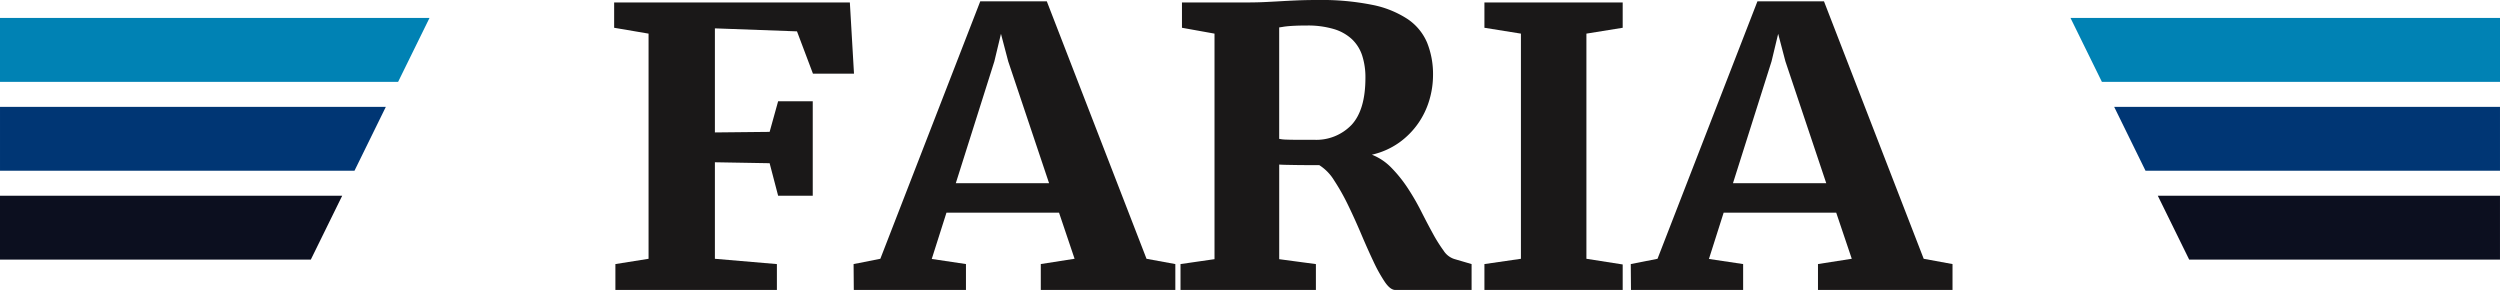 <svg xmlns="http://www.w3.org/2000/svg" width="500" height="57.991" viewBox="0 0 500 57.991">
  <g id="irmaosfaria" transform="translate(-1940.549 -1279.46)">
    <g id="Grupo_727" data-name="Grupo 727" transform="translate(2063.38 1279.46)">
      <path id="Caminho_4371" data-name="Caminho 4371" d="M2123.927,1337.692v-5.176l6.633-1.058v-45.032l-6.883-1.171v-5.063h47.141l.829,14.243h-8.209l-3.192-8.462-16.419-.6v20.816l10.946-.113,1.7-6.12h6.924v18.889h-6.924l-1.7-6.5-10.946-.189v19.305l12.4,1.058v5.176Z" transform="translate(-2123.678 -1279.701)" fill="#1a1818"/>
      <path id="Caminho_4372" data-name="Caminho 4372" d="M2195.115,1337.581l-.042-5.176,5.349-1.058,19.984-51.493h13.309l19.943,51.493,5.763,1.058v5.176h-26.908V1332.4l6.758-1.058-3.109-9.218h-22.513l-2.944,9.256,6.842,1.02v5.176Zm28.11-45.713-7.711,24.367h18.657L2226,1291.868l-1.452-5.516Z" transform="translate(-2147.186 -1279.59)" fill="#1a1818"/>
      <path id="Caminho_4373" data-name="Caminho 4373" d="M2292.554,1337.451v-5.176l6.8-.982v-45.108l-6.509-1.171v-5.063h12.894q1.948,0,3.587-.076t3.254-.17q1.618-.094,3.4-.17t4.063-.075a51.489,51.489,0,0,1,10.821.963,19.84,19.84,0,0,1,7.111,2.852,10.74,10.74,0,0,1,3.9,4.722,16.877,16.877,0,0,1,1.182,6.536,17.553,17.553,0,0,1-.726,4.911,16.137,16.137,0,0,1-2.239,4.684,15.9,15.9,0,0,1-3.814,3.854,15.286,15.286,0,0,1-5.452,2.418,11.044,11.044,0,0,1,3.918,2.626,26.819,26.819,0,0,1,3.234,4.023,46.842,46.842,0,0,1,2.695,4.647q1.222,2.418,2.343,4.458a30.208,30.208,0,0,0,2.156,3.437,4,4,0,0,0,2.115,1.663l3.483,1.02v5.176h-15.257q-1,0-2.094-1.6a30.388,30.388,0,0,1-2.28-4.1q-1.181-2.494-2.446-5.478t-2.612-5.762a43.091,43.091,0,0,0-2.8-4.968,9.342,9.342,0,0,0-2.985-3.06h-2.343q-1.224,0-2.342-.019t-2.011-.037q-.892-.019-1.306-.057v18.927l7.338.982v5.176Zm19.735-30.223a7.415,7.415,0,0,0,1.369.151q.911.038,1.948.038h3.606a9.766,9.766,0,0,0,7.568-3q2.756-3,2.757-9.388a14.143,14.143,0,0,0-.643-4.439,7.856,7.856,0,0,0-2.052-3.287,9.161,9.161,0,0,0-3.648-2.04,18.23,18.23,0,0,0-5.39-.7q-1.286,0-2.177.038t-1.514.094q-.621.056-1.057.132c-.29.051-.546.089-.767.113Z" transform="translate(-2179.283 -1279.46)" fill="#1a1818"/>
      <path id="Caminho_4374" data-name="Caminho 4374" d="M2383.174,1337.692v-5.176l7.3-1.058v-45.032l-7.3-1.171v-5.063h27.654v5.063l-7.256,1.171v45.032l7.256,1.134v5.1Z" transform="translate(-2209.121 -1279.701)" fill="#1a1818"/>
      <path id="Caminho_4375" data-name="Caminho 4375" d="M2426.855,1337.581l-.042-5.176,5.349-1.058,19.984-51.493h13.309l19.943,51.493,5.763,1.058v5.176h-26.907V1332.4l6.758-1.058-3.11-9.218h-22.513l-2.944,9.256,6.841,1.02v5.176Zm28.111-45.713-7.713,24.367h18.658l-8.168-24.367-1.451-5.516Z" transform="translate(-2223.49 -1279.59)" fill="#1a1818"/>
    </g>
    <g id="Grupo_728" data-name="Grupo 728" transform="translate(1940.549 1283.052)">
      <path id="Caminho_4376" data-name="Caminho 4376" d="M2026.449,1284.815l-6.278,12.778h-79.622v-12.778Z" transform="translate(-1940.549 -1284.815)" fill="#0082b4"/>
      <path id="Caminho_4377" data-name="Caminho 4377" d="M2017.716,1311.32l-6.272,12.778h-70.894V1311.32Z" transform="translate(-1940.549 -1293.542)" fill="#003674"/>
      <path id="Caminho_4378" data-name="Caminho 4378" d="M2008.988,1337.825l-6.278,12.778h-62.161v-12.778Z" transform="translate(-1940.549 -1302.269)" fill="#0c0f1f"/>
      <path id="Caminho_4379" data-name="Caminho 4379" d="M2557.931,1284.815l6.278,12.778h79.622v-12.778Z" transform="translate(-2143.831 -1284.815)" fill="#0082b4"/>
      <path id="Caminho_4380" data-name="Caminho 4380" d="M2570.952,1311.32l6.272,12.778h70.894V1311.32Z" transform="translate(-2148.119 -1293.542)" fill="#003674"/>
      <path id="Caminho_4381" data-name="Caminho 4381" d="M2583.964,1337.825l6.278,12.778H2652.4v-12.778Z" transform="translate(-2152.403 -1302.269)" fill="#0c0f1f"/>
    </g>
  </g>
</svg>
